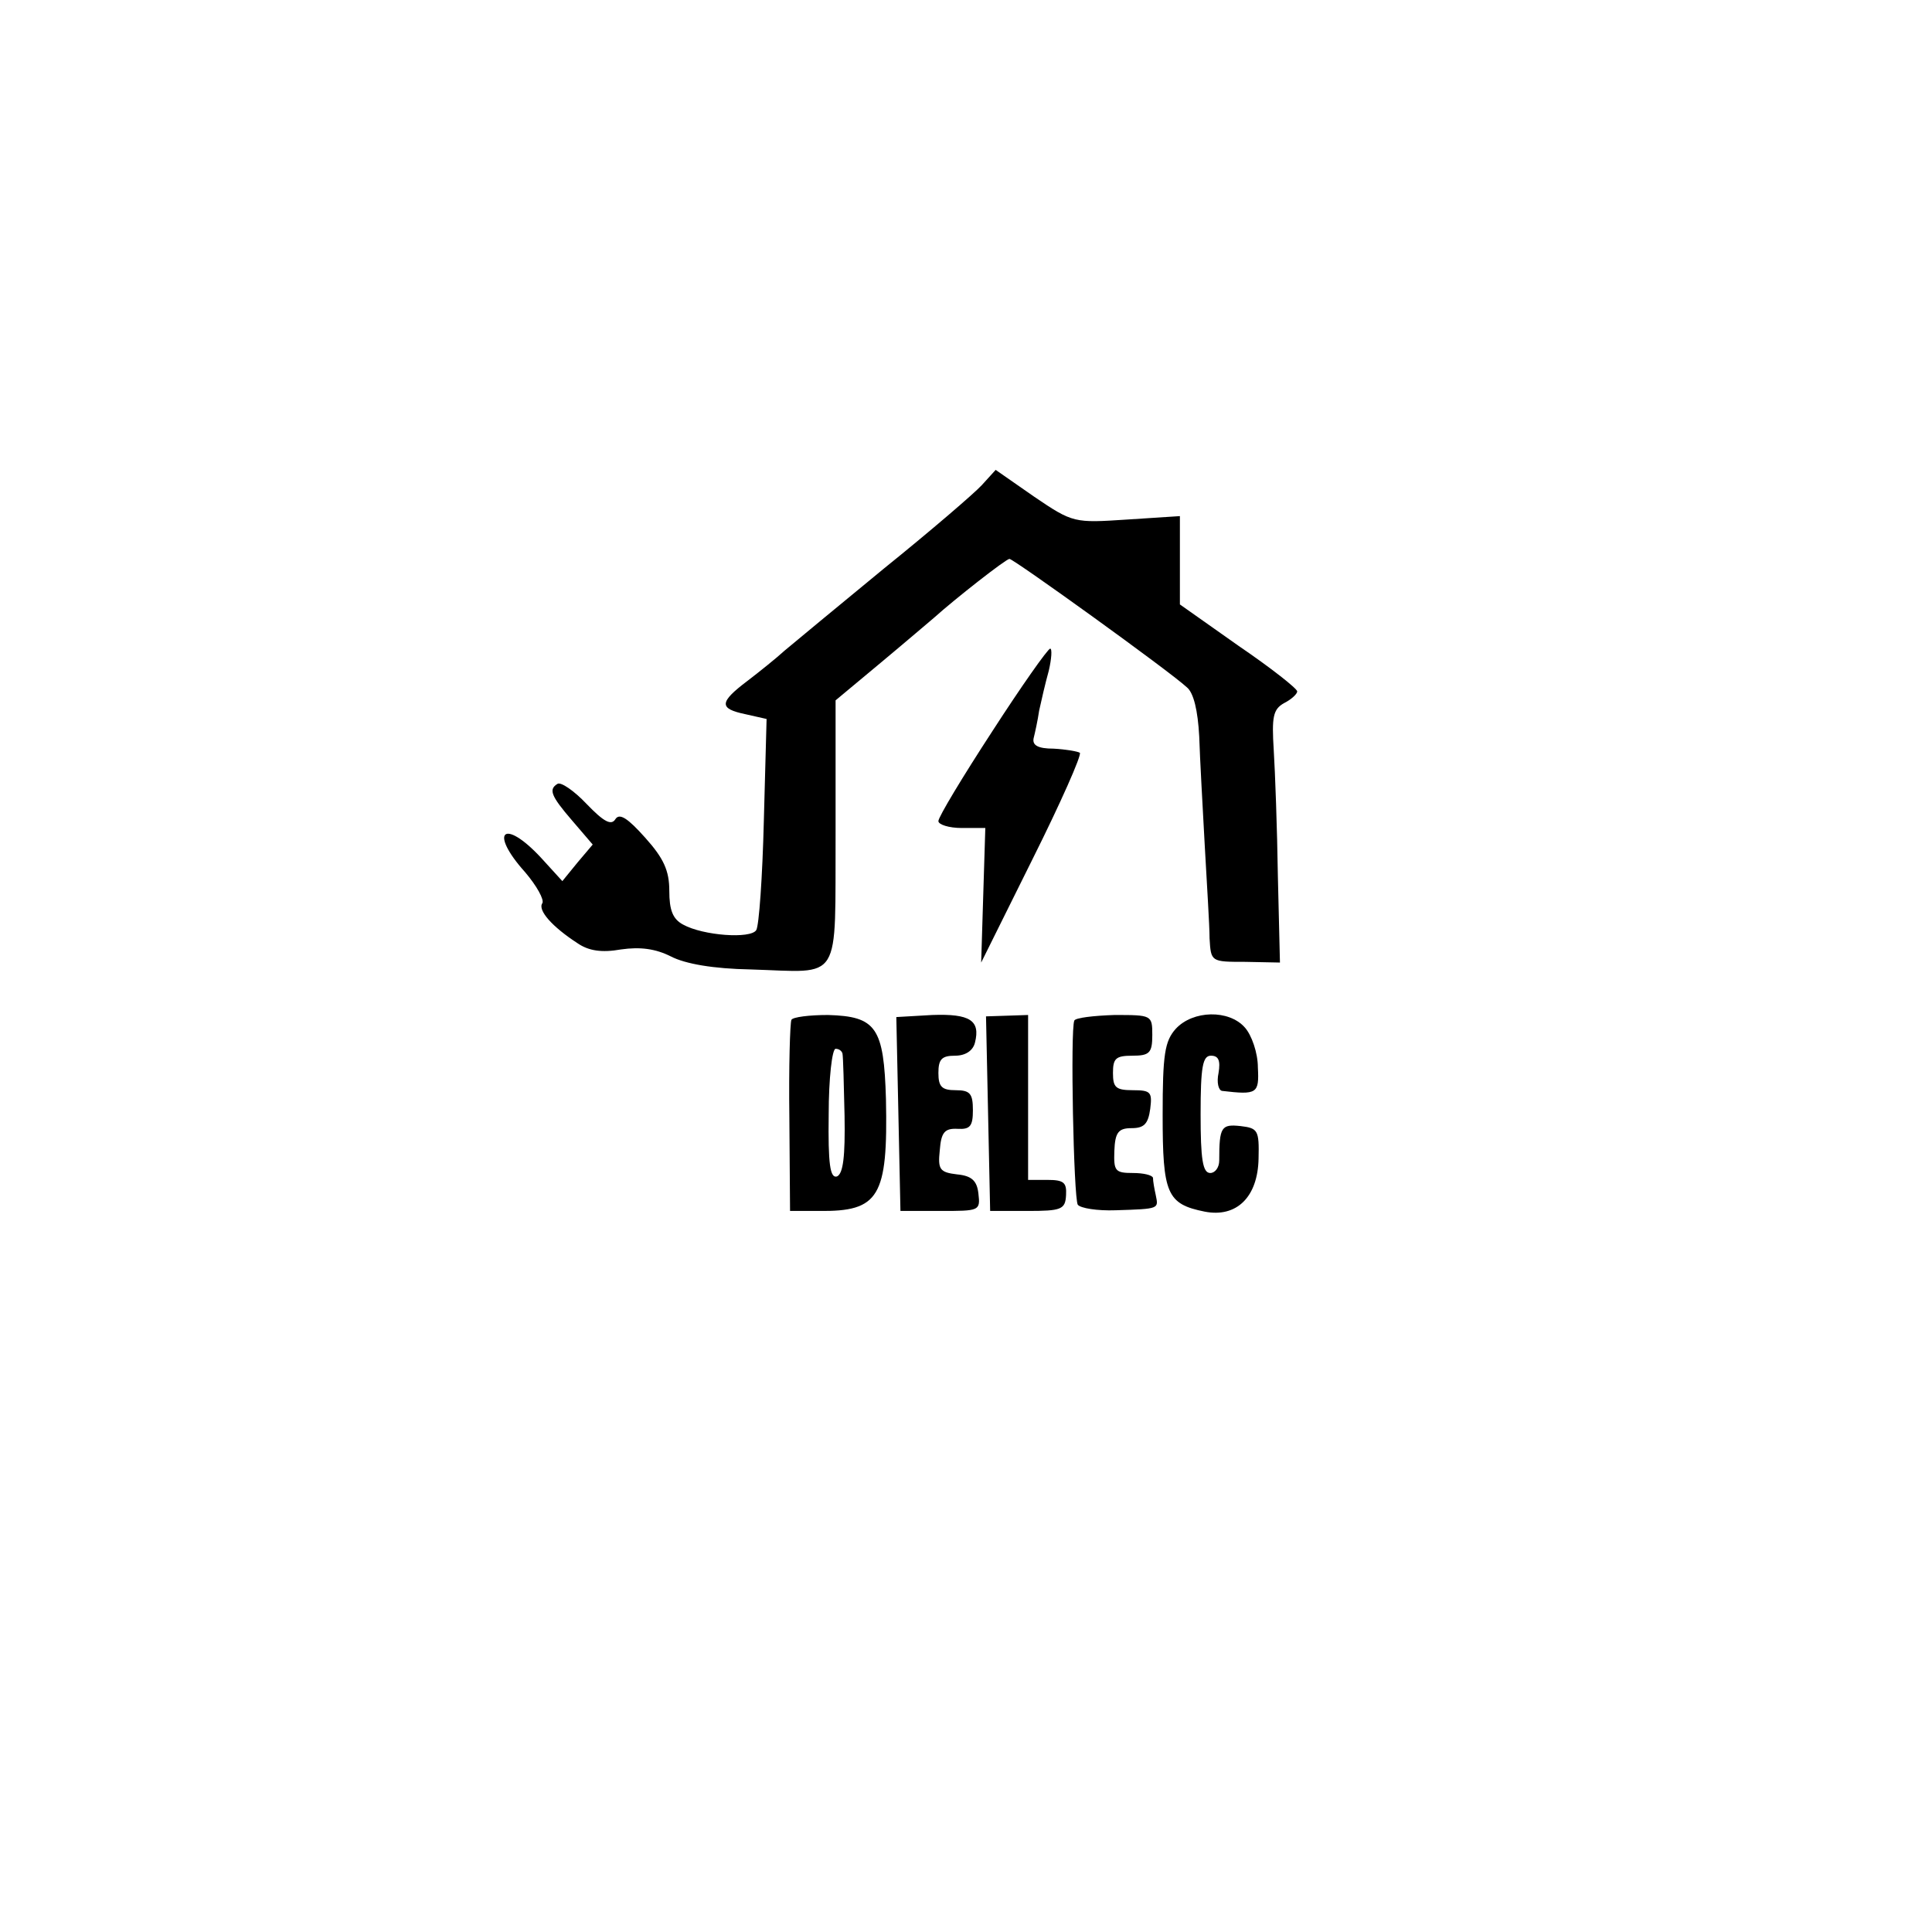 <?xml version="1.0" standalone="no"?>
<!DOCTYPE svg PUBLIC "-//W3C//DTD SVG 20010904//EN"
 "http://www.w3.org/TR/2001/REC-SVG-20010904/DTD/svg10.dtd">
<svg version="1.0" xmlns="http://www.w3.org/2000/svg"
 width="280pt" height="280pt" viewBox="0 0 280 280"
 preserveAspectRatio="xMidYMid meet">
<g transform="translate(0,280) scale(0.1,-0.1)"
fill="#000000" stroke="none">
<path d="M1423 2097 c-11 -12 -75 -67 -142 -121 -67 -55 -132 -109 -144 -119
-12 -11 -37 -31 -54 -44 -41 -31 -41 -40 -3 -48 l31 -7 -4 -148 c-2 -81 -7
-152 -11 -158 -8 -13 -77 -8 -106 8 -15 8 -20 21 -20 49 0 29 -8 47 -35 77
-25 28 -37 36 -43 27 -6 -10 -17 -4 -42 22 -18 19 -37 32 -42 29 -13 -8 -10
-17 21 -53 l30 -35 -22 -26 -22 -27 -31 34 c-54 58 -76 38 -23 -21 17 -20 28
-40 25 -45 -7 -10 14 -34 51 -58 16 -11 35 -14 63 -9 28 4 50 1 72 -10 21 -11
62 -18 116 -19 134 -4 122 -23 123 199 l0 191 66 55 c36 30 71 60 77 65 30 27
104 85 109 85 6 0 231 -162 257 -186 10 -8 16 -34 18 -71 1 -32 5 -103 8 -158
3 -55 7 -116 7 -135 2 -34 2 -34 52 -34 l50 -1 -3 125 c-1 69 -4 151 -6 183
-3 48 -1 59 15 68 10 5 19 13 19 17 0 4 -38 34 -85 66 l-85 60 0 64 0 64 -77
-5 c-76 -5 -78 -5 -134 33 l-56 39 -20 -22z"/>
<path d="M1438 1740 c-43 -66 -78 -124 -78 -130 0 -5 15 -10 34 -10 l34 0 -3
-97 -3 -98 74 149 c41 82 72 152 69 155 -3 2 -20 5 -38 6 -23 0 -31 5 -29 15
2 8 6 26 8 40 3 14 9 40 14 58 4 17 5 32 2 32 -4 -1 -42 -55 -84 -120z"/>
<path d="M1147 1322 c-2 -4 -4 -68 -3 -142 l1 -135 42 0 c87 -1 100 20 97 162
-3 104 -14 120 -84 122 -27 0 -51 -3 -53 -7z m74 -49 c1 -5 2 -45 3 -90 1 -59
-2 -84 -11 -88 -10 -3 -13 18 -12 90 0 52 5 95 10 95 5 0 9 -3 10 -7z"/>
<path d="M1302 1186 l3 -141 58 0 c56 0 58 0 55 25 -2 19 -10 26 -31 28 -25 3
-28 7 -25 35 2 26 7 32 26 31 18 -1 22 4 22 27 0 24 -4 29 -25 29 -20 0 -25 5
-25 25 0 20 5 25 24 25 15 0 26 7 29 19 8 32 -7 42 -62 40 l-52 -3 3 -140z"/>
<path d="M1432 1186 l3 -141 54 0 c49 0 55 2 56 23 1 18 -3 22 -27 22 l-28 0
0 119 0 120 -30 -1 -31 -1 3 -141z"/>
<path d="M1557 1321 c-6 -13 -1 -257 5 -267 4 -5 28 -9 55 -8 64 2 62 2 58 22
-2 9 -4 20 -4 25 -1 4 -14 7 -29 7 -26 0 -28 3 -27 32 1 27 6 33 25 33 18 0
24 6 27 28 3 24 1 27 -25 27 -25 0 -29 4 -29 25 0 21 4 25 28 25 25 0 29 4 29
30 0 29 -1 29 -55 29 -30 -1 -56 -4 -58 -8z"/>
<path d="M1704 1309 c-16 -18 -19 -37 -19 -125 0 -114 6 -129 61 -140 46 -9
77 21 78 77 1 41 -1 44 -26 47 -28 3 -31 -1 -31 -50 0 -10 -6 -18 -13 -18 -11
0 -14 20 -14 85 0 69 3 85 15 85 11 0 14 -7 11 -25 -3 -14 0 -25 5 -26 51 -6
54 -4 52 34 0 21 -9 47 -19 58 -23 26 -75 25 -100 -2z"/>
</g>
</svg>
